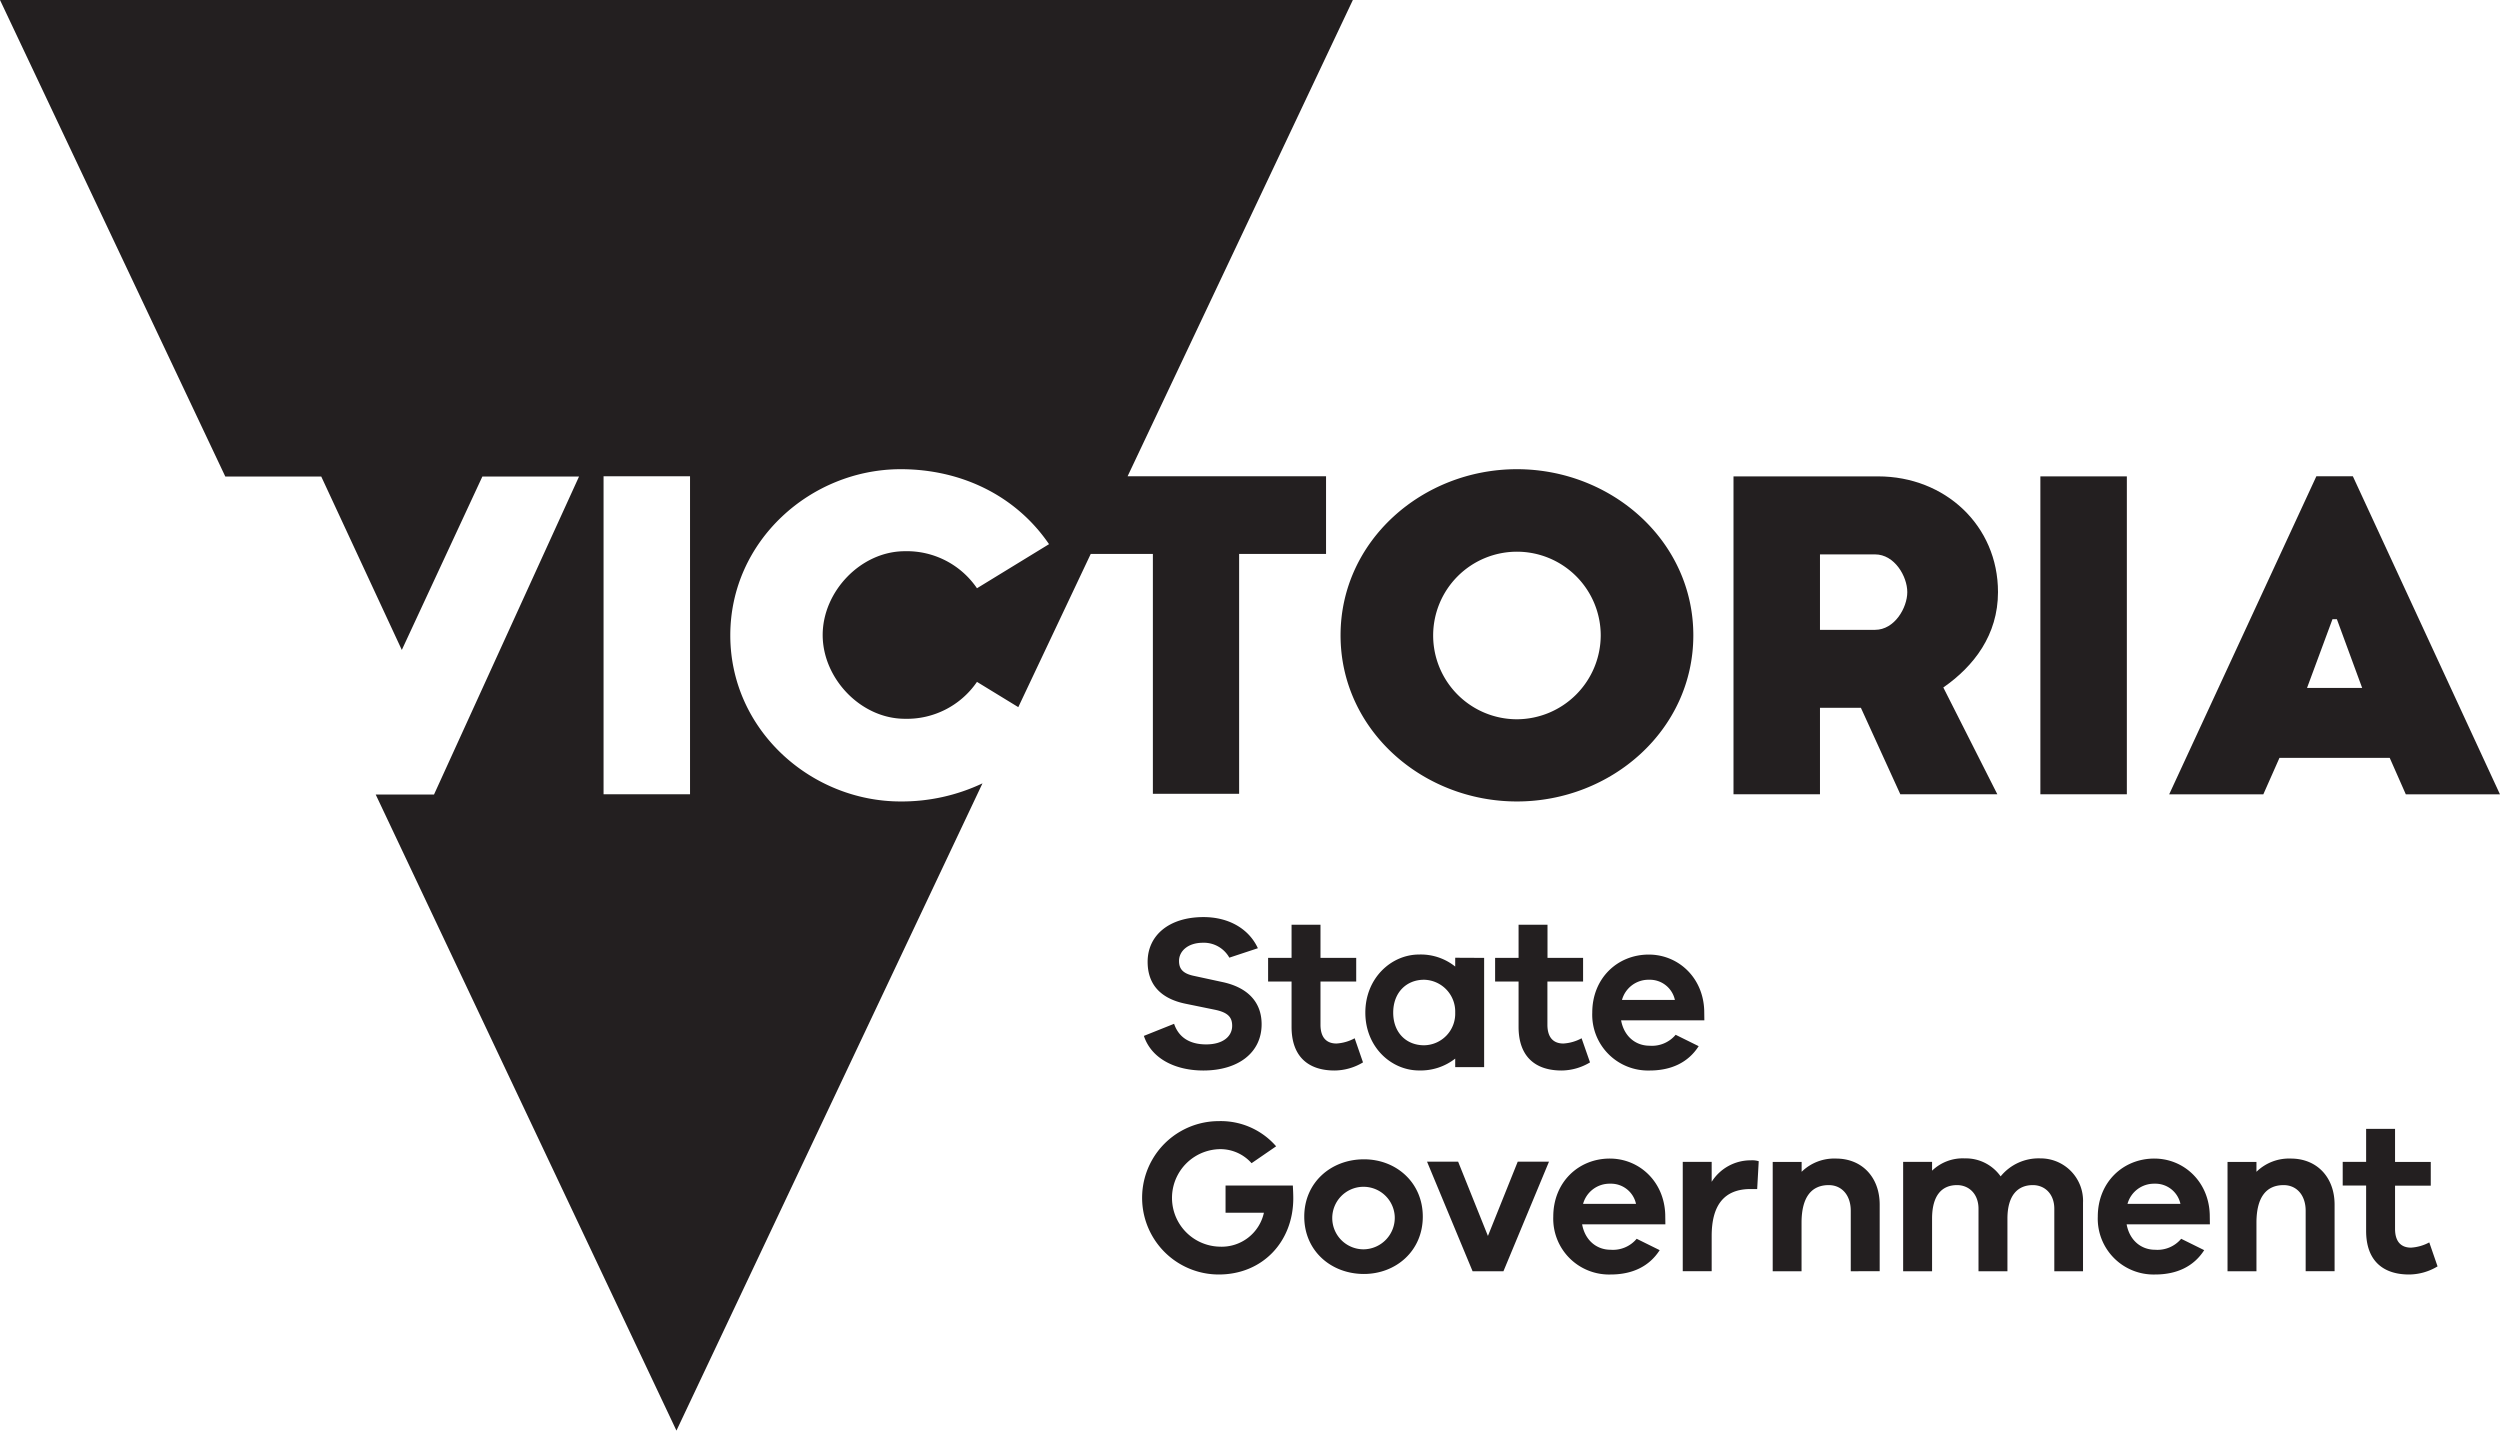 <svg id="Layer_2" data-name="Layer 2" xmlns="http://www.w3.org/2000/svg" viewBox="0 0 566.93 324.42"><defs><style>.cls-1{fill:#231f20;}</style></defs><title>Artboard 1</title><path class="cls-1" d="M525.29,108l-33.38,72.13h21.35l3.66-8.27h25l3.65,8.27h21.35L533.56,108Zm-2.12,48,5.77-15.58h1L535.67,156Z"/><path class="cls-1" d="M306.79,0H0L51.09,108.06H72.85l18.27,39.33,18.27-39.33h21.92L98.42,180.18H85.2l68.2,144.24,69.4-146.78a42.79,42.79,0,0,1-18.55,4.11c-20.38,0-38.64-16.24-38.64-37.68s18.26-37.67,38.64-37.67c13.74,0,26.14,6,33.64,17l-16.34,10A19.23,19.23,0,0,0,205.21,125c-10,0-18.65,9.14-18.65,19s8.65,19,18.65,19a19.23,19.23,0,0,0,16.34-8.37l9.37,5.73,16.43-34.75h14.09v54.4H281v-54.4h19.71V108h-45ZM156.48,180.12H136.87V108h19.61Z"/><path class="cls-1" d="M344,106.4c-21.44,0-40,16.24-40,37.67s18.55,37.68,40,37.68,40-16.24,40-37.68S365.43,106.4,344,106.4Zm0,56.71a19,19,0,1,1,19-19A19.08,19.08,0,0,1,344,163.11Z"/><path class="cls-1" d="M453.09,134.27c0-15.09-12-26.24-27.2-26.24H393.11v72.09h19.61V160.51H422l8.94,19.61h22L440.69,155.9C447.61,151.09,453.09,144,453.09,134.27Zm-27.88,8.56H412.72V125.72h12.49c4.43,0,7.31,5,7.31,8.55S429.64,142.83,425.21,142.83Z"/><rect class="cls-1" x="462.7" y="108.03" width="19.61" height="72.09"/><path class="cls-1" d="M259.4,234.91l6.85-2.74c1.1,3.23,3.73,4.67,7.26,4.67,3.87,0,5.91-1.84,5.91-4.22,0-1.89-.89-3-3.87-3.63L269,227.65c-4-.79-8.75-3-8.75-9.54,0-6,4.87-10.14,12.67-10.14,5.72,0,10.29,2.64,12.33,7.06l-6.47,2.14a6.62,6.62,0,0,0-6-3.38c-3.38,0-5.41,1.89-5.41,4.12,0,1.69.74,2.83,3.33,3.38l6.65,1.44c5.42,1.19,8.75,4.37,8.75,9.54,0,6.46-5.32,10.49-13.22,10.49C266.65,242.76,261.14,240.17,259.4,234.91Z"/><path class="cls-1" d="M309.09,240.92a12.67,12.67,0,0,1-6.46,1.84c-5.87,0-9.74-3.08-9.74-9.89V222.58h-5.32v-5.36h5.32v-7.51h6.56v7.51h8.1v5.36h-8.1v9.79c0,3,1.44,4.27,3.62,4.27a9.8,9.8,0,0,0,4.13-1.19Z"/><path class="cls-1" d="M336.56,217.22V242H330v-1.94a12.72,12.72,0,0,1-8.2,2.69c-6.32,0-12.18-5.32-12.18-13.12s5.86-13.17,12.18-13.17a12.46,12.46,0,0,1,8.2,2.73v-2ZM330,229.64a7.22,7.22,0,0,0-7.06-7.46c-4,0-7,2.89-7,7.46s3,7.4,7,7.4A7.16,7.16,0,0,0,330,229.64Z"/><path class="cls-1" d="M360.57,240.92a12.67,12.67,0,0,1-6.46,1.84c-5.87,0-9.74-3.08-9.74-9.89V222.58h-5.32v-5.36h5.32v-7.51h6.56v7.51H359v5.36h-8.09v9.79c0,3,1.44,4.27,3.62,4.27a9.8,9.8,0,0,0,4.13-1.19Z"/><path class="cls-1" d="M386.5,231.38H367.62c.65,3.58,3.23,5.76,6.46,5.76a7,7,0,0,0,5.91-2.48l5.22,2.58c-2.38,3.73-6.26,5.52-11.13,5.52a12.65,12.65,0,0,1-13-13.12c0-7.8,5.71-13.17,12.82-13.17,6.61,0,12.32,5.12,12.57,12.67Zm-18.68-4.62h12a5.81,5.81,0,0,0-5.86-4.58A6.23,6.23,0,0,0,367.82,226.76Z"/><path class="cls-1" d="M293.28,271.73c0,9.89-7,17.29-16.89,17.29a17.39,17.39,0,1,1,0-34.78,16.61,16.61,0,0,1,13,5.71l-5.57,3.83a9.44,9.44,0,0,0-7.4-3.18,11.06,11.06,0,0,0,.2,22.11,9.8,9.8,0,0,0,10-7.7h-8.7v-6.16h15.26C293.24,270,293.28,270.93,293.28,271.73Z"/><path class="cls-1" d="M322.65,275.9c0,7.8-6.11,13-13.36,13-7.41,0-13.52-5.22-13.52-13s6.11-13,13.52-13C316.54,262.88,322.65,268.1,322.65,275.9Zm-6.36,0a7.09,7.09,0,1,0-7,7.41A7.15,7.15,0,0,0,316.29,275.9Z"/><path class="cls-1" d="M351.27,263.43l-10.33,24.85h-7l-10.33-24.85h7.05l6.76,16.85,6.76-16.85Z"/><path class="cls-1" d="M377.66,277.64H358.78c.65,3.58,3.23,5.77,6.46,5.77a7,7,0,0,0,5.91-2.49l5.22,2.58c-2.39,3.73-6.26,5.52-11.13,5.52a12.65,12.65,0,0,1-13-13.12c0-7.8,5.71-13.17,12.82-13.17,6.61,0,12.32,5.12,12.57,12.68ZM359,273h12a5.8,5.8,0,0,0-5.86-4.57A6.22,6.22,0,0,0,359,273Z"/><path class="cls-1" d="M398.83,263.33l-.35,6.31H397c-6.06,0-8.84,3.73-8.84,10.64v8h-6.56v-24.8h6.56V268a10.42,10.42,0,0,1,8.89-4.87A5,5,0,0,1,398.83,263.33Z"/><path class="cls-1" d="M426.26,273.17v15.11H419.7V274.56c0-3.48-2-5.81-5-5.81-3.72,0-6.16,2.48-6.16,8.54v11H402v-24.8h6.56v2.24a10.56,10.56,0,0,1,7.8-3C422.28,262.73,426.26,267,426.26,273.17Z"/><path class="cls-1" d="M472.37,272.77v15.51h-6.51V274.11c0-3.33-2.13-5.36-4.87-5.36-3.47,0-5.76,2.38-5.76,7.6v11.93h-6.56V274.11c0-3.33-2.14-5.36-4.87-5.36-3.48,0-5.66,2.38-5.66,7.6v11.93h-6.56v-24.8h6.56v2a10,10,0,0,1,7.4-2.79,9.67,9.67,0,0,1,8.15,4.08,11.1,11.1,0,0,1,9-4.08A9.62,9.62,0,0,1,472.37,272.77Z"/><path class="cls-1" d="M501.14,277.64H482.26c.65,3.58,3.23,5.77,6.46,5.77a7,7,0,0,0,5.91-2.49l5.22,2.58c-2.38,3.73-6.26,5.52-11.13,5.52a12.66,12.66,0,0,1-13-13.12c0-7.8,5.72-13.17,12.82-13.17,6.61,0,12.33,5.12,12.57,12.68ZM482.46,273h12a5.81,5.81,0,0,0-5.87-4.57A6.23,6.23,0,0,0,482.46,273Z"/><path class="cls-1" d="M529.42,273.17v15.11h-6.56V274.56c0-3.48-2-5.81-5-5.81-3.73,0-6.16,2.48-6.16,8.54v11h-6.56v-24.8h6.56v2.24a10.56,10.56,0,0,1,7.8-3C525.44,262.73,529.42,267,529.42,273.17Z"/><path class="cls-1" d="M552.77,287.18a12.62,12.62,0,0,1-6.46,1.84c-5.86,0-9.74-3.08-9.74-9.89V268.85h-5.31v-5.37h5.31V256h6.56v7.5h8.1v5.37h-8.1v9.79c0,3,1.44,4.27,3.63,4.27a10,10,0,0,0,4.13-1.19Z"/></svg>